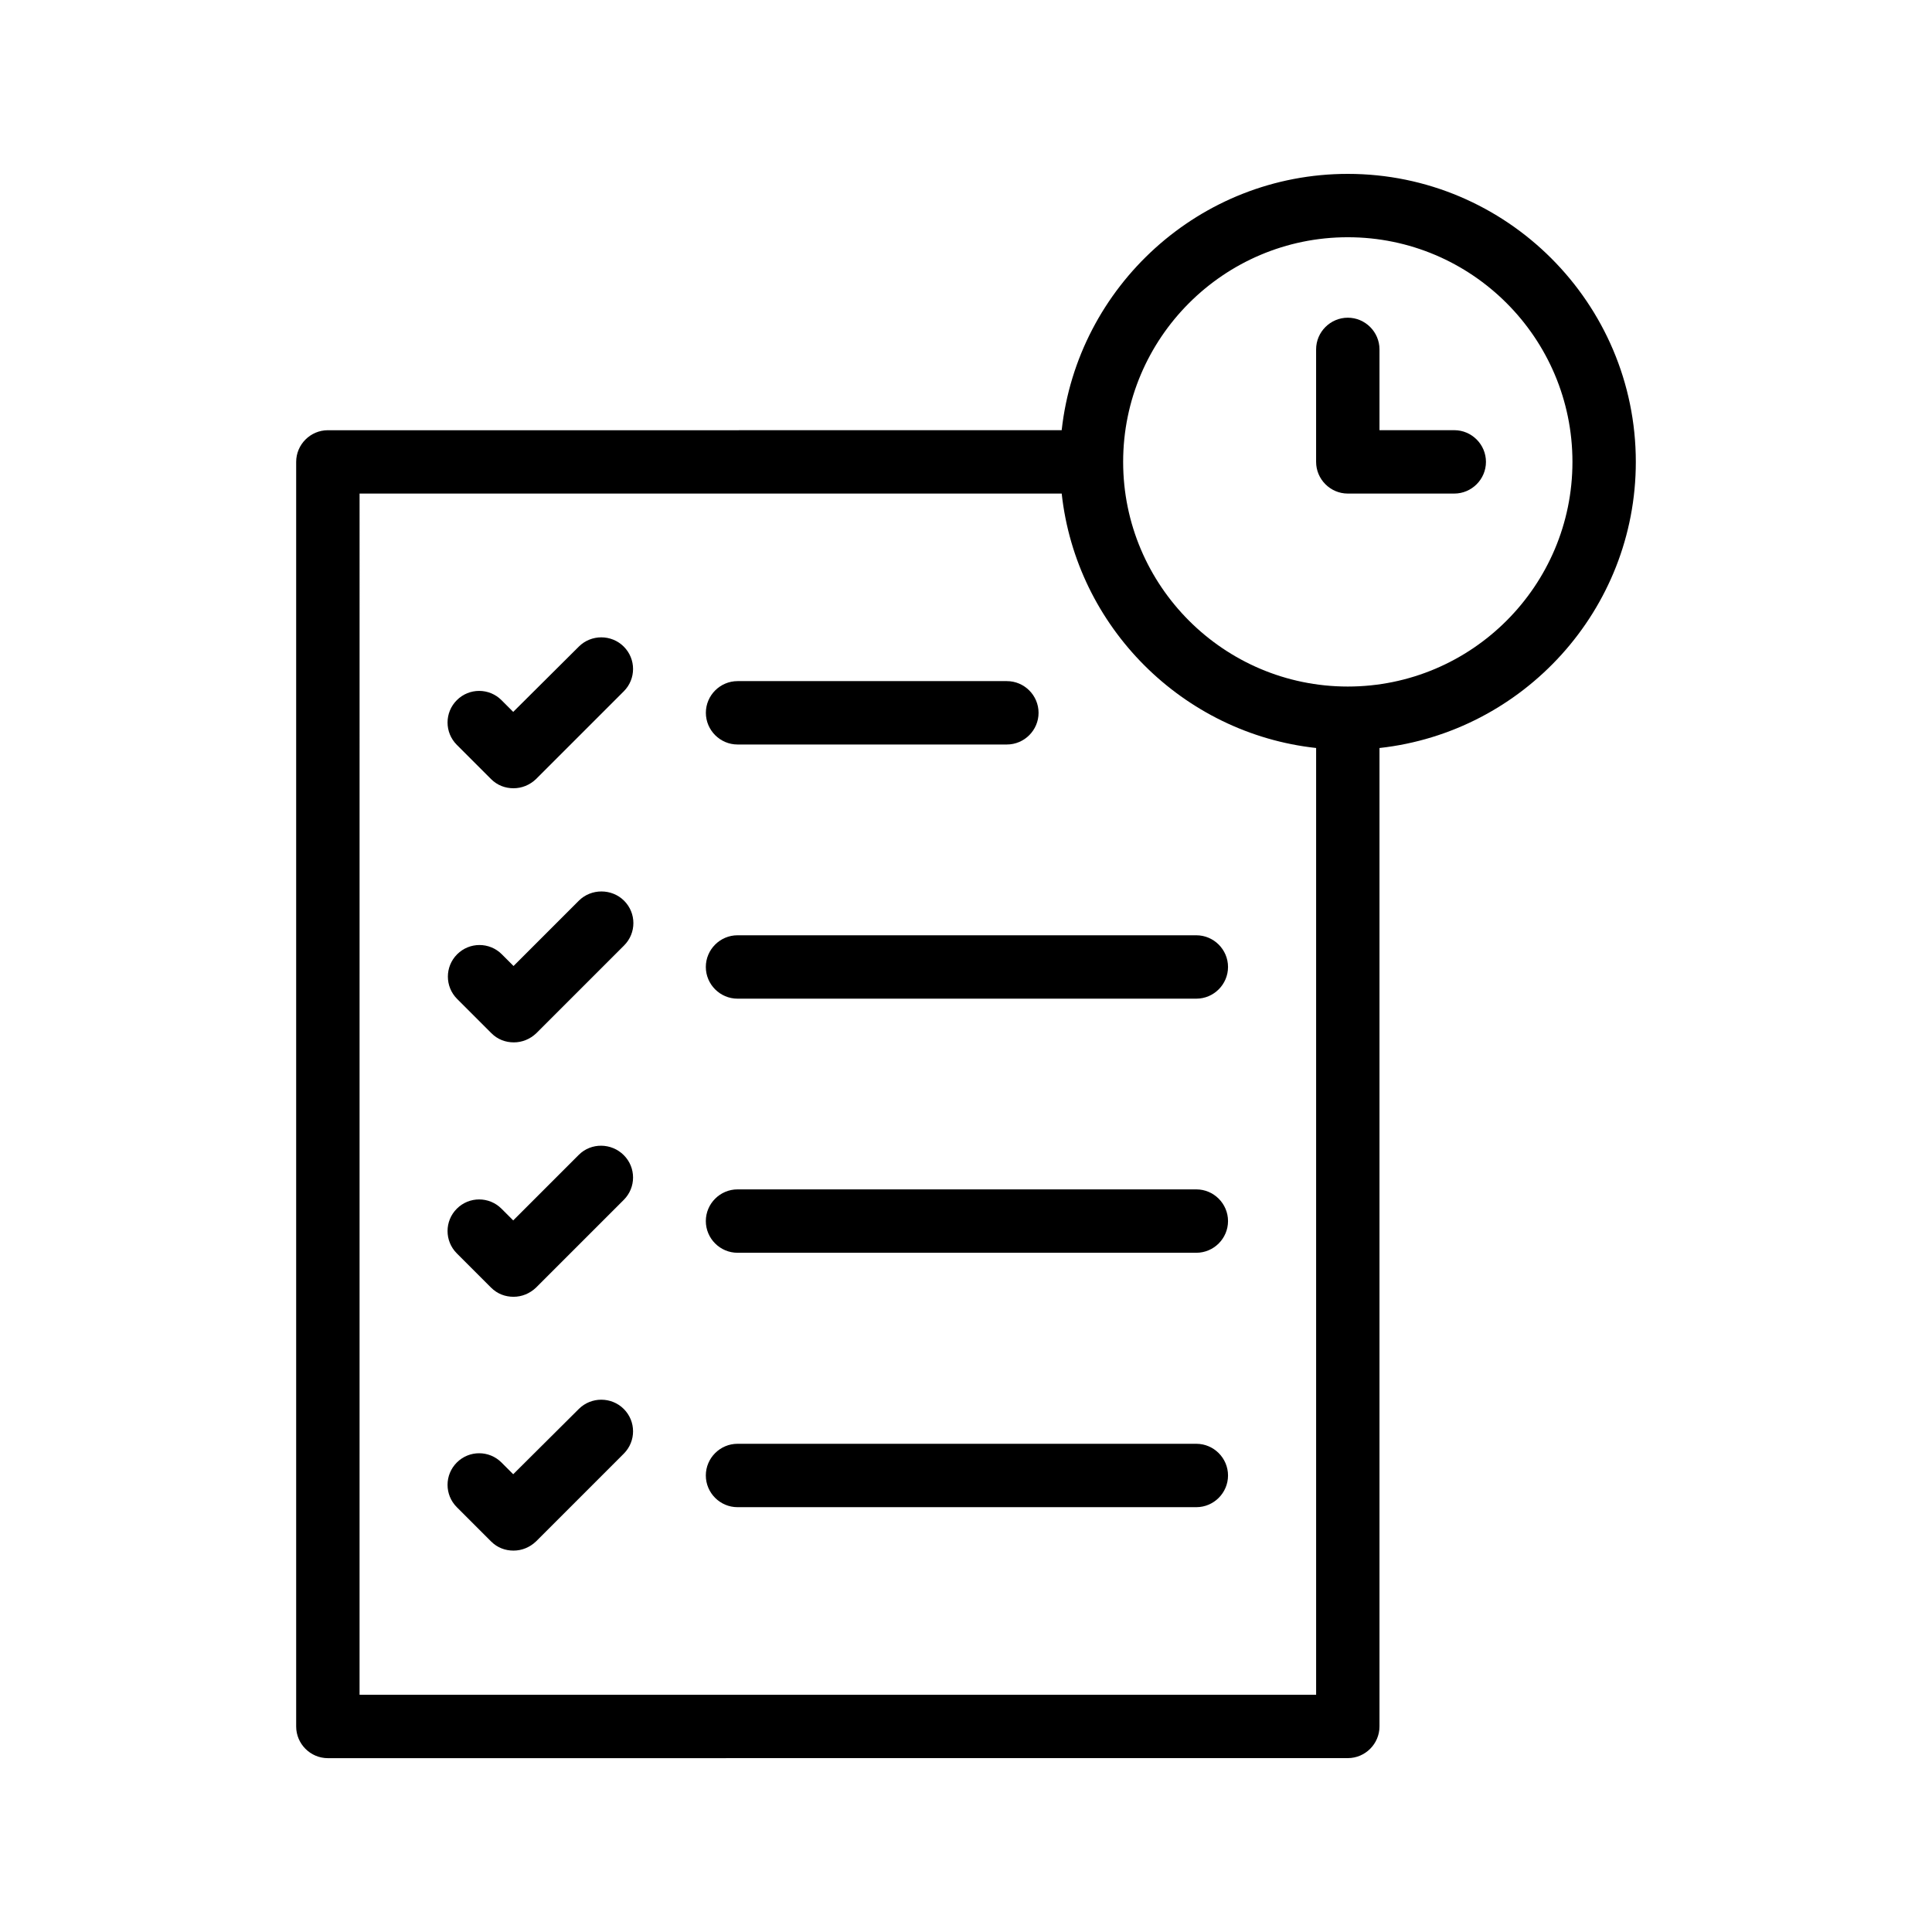 <?xml version="1.0" encoding="UTF-8"?>
<!-- Uploaded to: SVG Repo, www.svgrepo.com, Generator: SVG Repo Mixer Tools -->
<svg fill="#000000" width="800px" height="800px" version="1.1" viewBox="144 144 512 512" xmlns="http://www.w3.org/2000/svg">
 <g>
  <path d="m501.18 609.92c4.617 0 8.398-3.777 8.398-8.398v-259.29c38.121-4.199 67.93-36.609 67.93-75.824 0-42.066-34.258-76.328-76.328-76.328-39.215 0-71.625 29.809-75.824 67.93l-194.47 0.004c-4.617 0-8.398 3.777-8.398 8.398v335.12c0 4.617 3.777 8.398 8.398 8.398zm0-403.05c32.832 0 59.535 26.703 59.535 59.535s-26.703 59.535-59.535 59.535c-32.832 0-59.535-26.703-59.535-59.535 0.004-32.832 26.703-59.535 59.535-59.535zm-261.89 67.93h186.07c3.863 35.352 32.074 63.562 67.426 67.426v250.9h-253.5z"/>
  <path d="m297.39 315.36-17.383 17.297-3.106-3.106c-3.273-3.273-8.566-3.273-11.84 0-3.273 3.273-3.273 8.566 0 11.84l9.07 9.07c1.68 1.68 3.777 2.434 5.961 2.434s4.281-0.84 5.961-2.434l23.258-23.258c3.273-3.273 3.273-8.566 0-11.84-3.273-3.281-8.648-3.281-11.922-0.004z"/>
  <path d="m297.39 382.7-17.297 17.301-3.106-3.106c-3.273-3.273-8.566-3.273-11.84 0-3.273 3.273-3.273 8.566 0 11.84l9.07 9.07c1.68 1.68 3.777 2.434 5.961 2.434 2.184 0 4.281-0.84 5.961-2.434l23.258-23.258c3.273-3.273 3.273-8.566 0-11.84-3.277-3.281-8.734-3.281-12.008-0.008z"/>
  <path d="m297.39 450.04-17.383 17.383-3.106-3.106c-3.273-3.273-8.566-3.273-11.84 0-3.273 3.273-3.273 8.566 0 11.84l9.07 9.07c1.68 1.68 3.777 2.434 5.961 2.434s4.281-0.84 5.961-2.434l23.258-23.258c3.273-3.273 3.273-8.566 0-11.84-3.273-3.281-8.648-3.363-11.922-0.09z"/>
  <path d="m297.39 517.39-17.383 17.297-3.106-3.106c-3.273-3.273-8.566-3.273-11.84 0s-3.273 8.566 0 11.84l9.07 9.07c1.68 1.68 3.777 2.434 5.961 2.434s4.281-0.84 5.961-2.434l23.258-23.258c3.273-3.273 3.273-8.566 0-11.84-3.273-3.277-8.648-3.277-11.922-0.004z"/>
  <path d="m339.46 341.3h71.371c4.617 0 8.398-3.777 8.398-8.398 0-4.617-3.777-8.398-8.398-8.398h-71.371c-4.617 0-8.398 3.777-8.398 8.398 0.004 4.621 3.781 8.398 8.398 8.398z"/>
  <path d="m461.04 391.86h-121.59c-4.617 0-8.398 3.777-8.398 8.398 0 4.617 3.777 8.398 8.398 8.398h121.59c4.617 0 8.398-3.777 8.398-8.398s-3.781-8.398-8.398-8.398z"/>
  <path d="m461.04 459.2h-121.59c-4.617 0-8.398 3.777-8.398 8.398 0 4.617 3.777 8.398 8.398 8.398h121.59c4.617 0 8.398-3.777 8.398-8.398 0-4.617-3.781-8.398-8.398-8.398z"/>
  <path d="m461.04 526.62h-121.59c-4.617 0-8.398 3.777-8.398 8.398 0 4.617 3.777 8.398 8.398 8.398h121.59c4.617 0 8.398-3.777 8.398-8.398 0-4.617-3.781-8.398-8.398-8.398z"/>
  <path d="m501.18 274.8h28.215c4.617 0 8.398-3.777 8.398-8.398 0-4.617-3.777-8.398-8.398-8.398h-19.816v-21.41c0-4.617-3.777-8.398-8.398-8.398-4.617 0-8.398 3.777-8.398 8.398v29.809c0.004 4.621 3.781 8.398 8.398 8.398z"/>
 </g>
</svg>